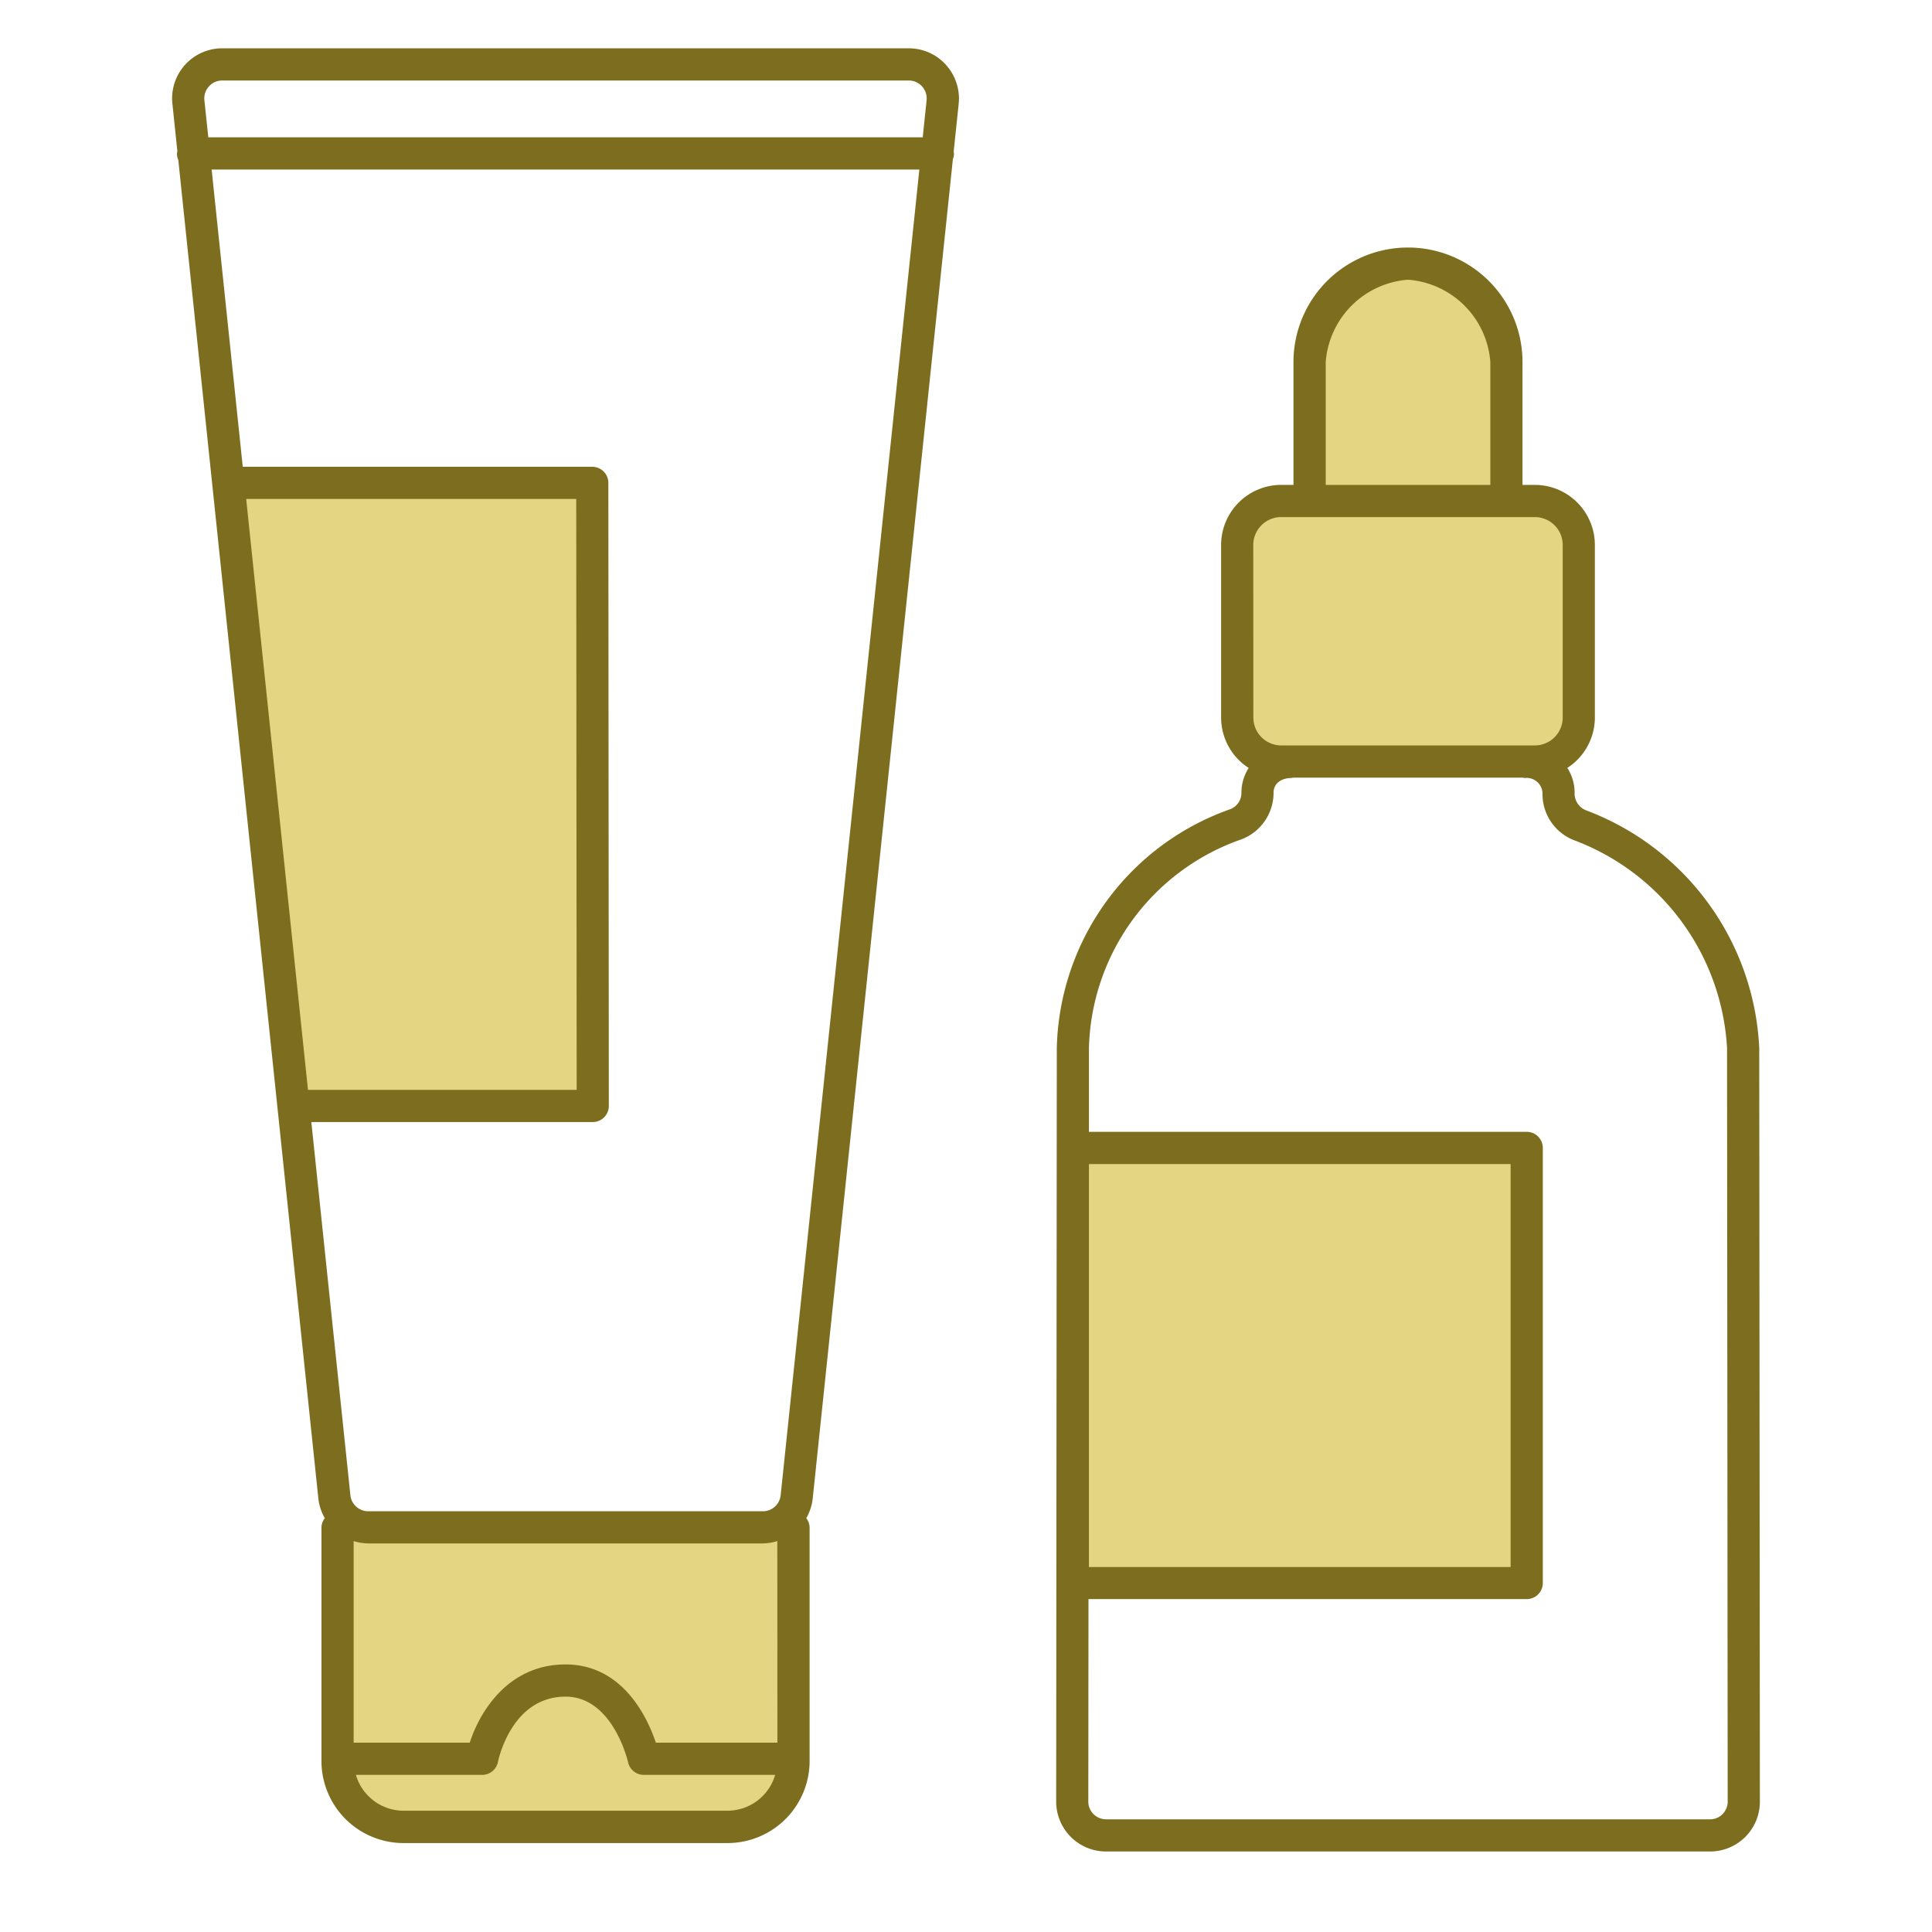 <svg xmlns="http://www.w3.org/2000/svg" xmlns:xlink="http://www.w3.org/1999/xlink" width="120" height="120" viewBox="0 0 120 120"><defs><clipPath id="a"><rect width="98.618" height="112" fill="none"/></clipPath></defs><g transform="translate(12533 14855)"><rect width="120" height="120" transform="translate(-12533 -14855)" fill="none"/><g transform="translate(-12522.309 -14852)"><g clip-path="url(#a)"><path d="M82.877,27.937v-8.45a6.518,6.518,0,0,0-6.113-6.113,6.519,6.519,0,0,0-6.113,6.113v8.45s-3.452-.881-3.868,1.082-1.011,13.56-.238,14.274,4.1,1.07,8.326,1.13,11.419.118,11.895-.952.795-11.211.606-12.623-.844-2.305-1.915-2.483-2.58-.428-2.58-.428" fill="#e3d582"/><rect width="28.369" height="27.001" transform="translate(55.721 68.034)" fill="#e3d582"/><path d="M34.352,110.677H14.7a4.359,4.359,0,0,1-4.359-4.36V91.705H38.712v14.612a4.36,4.36,0,0,1-4.36,4.36" fill="#e3d582"/><path d="M7.7,65.694H26.124l-.029-38.7H3.661Z" fill="#e3d582"/><path d="M48.068,1.03A3.114,3.114,0,0,0,45.755,0H3.112A3.112,3.112,0,0,0,.017,3.437L.326,6.4A1.022,1.022,0,0,0,.3,6.532a.989.989,0,0,0,.083.4l8.7,83.146a3.105,3.105,0,0,0,.4,1.218.971.971,0,0,0-.208.58v14.5a5.1,5.1,0,0,0,5.1,5.1H34.495a5.1,5.1,0,0,0,5.1-5.1v-14.5a.977.977,0,0,0-.207-.58,3.1,3.1,0,0,0,.4-1.217l8.707-83.2a.985.985,0,0,0,.069-.339.966.966,0,0,0-.022-.107l.313-2.988a3.12,3.12,0,0,0-.783-2.407M2.286,2.368A1.1,1.1,0,0,1,3.112,2H45.755a1.113,1.113,0,0,1,1.107,1.228l-.241,2.3H2.246l-.241-2.3a1.1,1.1,0,0,1,.281-.861M4.6,27.993H25.1l.027,36.7H8.438Zm32.995,77.248H30.046c-.524-1.558-2.054-4.86-5.612-4.86-3.494,0-5.294,2.837-5.948,4.86H11.275V92.718a3.122,3.122,0,0,0,.905.146H36.689a3.109,3.109,0,0,0,.9-.146Zm-3.1,4.226H14.372a3.091,3.091,0,0,1-2.957-2.226h7.842a1,1,0,0,0,.98-.805c.035-.166.858-4.055,4.2-4.055,2.942,0,3.875,4.034,3.883,4.073a1,1,0,0,0,.977.787h8.158a3.091,3.091,0,0,1-2.957,2.226m3.3-19.6a1.112,1.112,0,0,1-1.107,1H12.18a1.113,1.113,0,0,1-1.108-1L8.647,66.693H26.124a1,1,0,0,0,1-1l-.029-38.7a1,1,0,0,0-1-1H4.387L2.455,7.532H46.412Z" fill="#7c6e1e"/><path d="M98.579,62.1A16.605,16.605,0,0,0,87.8,47.322a1.124,1.124,0,0,1-.689-1.084,2.832,2.832,0,0,0-.453-1.542,3.726,3.726,0,0,0,1.711-3.129V30.849a3.735,3.735,0,0,0-3.731-3.732h-.764v-7.63a7.112,7.112,0,1,0-14.225,0v7.63h-.764a3.736,3.736,0,0,0-3.731,3.732V41.567A3.728,3.728,0,0,0,66.868,44.7a2.84,2.84,0,0,0-.452,1.542,1.082,1.082,0,0,1-.685,1.015A16.123,16.123,0,0,0,54.949,62.1L54.91,108.9a3.1,3.1,0,0,0,3.1,3.1H95.524a3.093,3.093,0,0,0,3.094-3.1ZM71.652,19.487a5.541,5.541,0,0,1,5.113-5.113,5.541,5.541,0,0,1,5.112,5.113v7.63H71.652Zm-4.5,11.362a1.734,1.734,0,0,1,1.731-1.732H84.641a1.733,1.733,0,0,1,1.731,1.732V41.567A1.733,1.733,0,0,1,84.641,43.3H68.888a1.734,1.734,0,0,1-1.731-1.732ZM96.3,109.679a1.088,1.088,0,0,1-.774.321H58.006a1.1,1.1,0,0,1-1.1-1.1l.011-12.577H84.136a1,1,0,0,0,1-1V68.3a1,1,0,0,0-1-1H56.945l0-5.2a14.107,14.107,0,0,1,9.49-12.974,3.092,3.092,0,0,0,1.977-2.886c0-.633.55-.916,1.1-.916a.915.915,0,0,0,.116-.023H83.9a.915.915,0,0,0,.116.023.982.982,0,0,1,1.1.984,3.073,3.073,0,0,0,1.957,2.878A14.667,14.667,0,0,1,96.579,62.1l.039,46.805a1.089,1.089,0,0,1-.32.775M56.945,69.3H83.136v25.03H56.945Z" fill="#7c6e1e"/></g></g></g></svg>